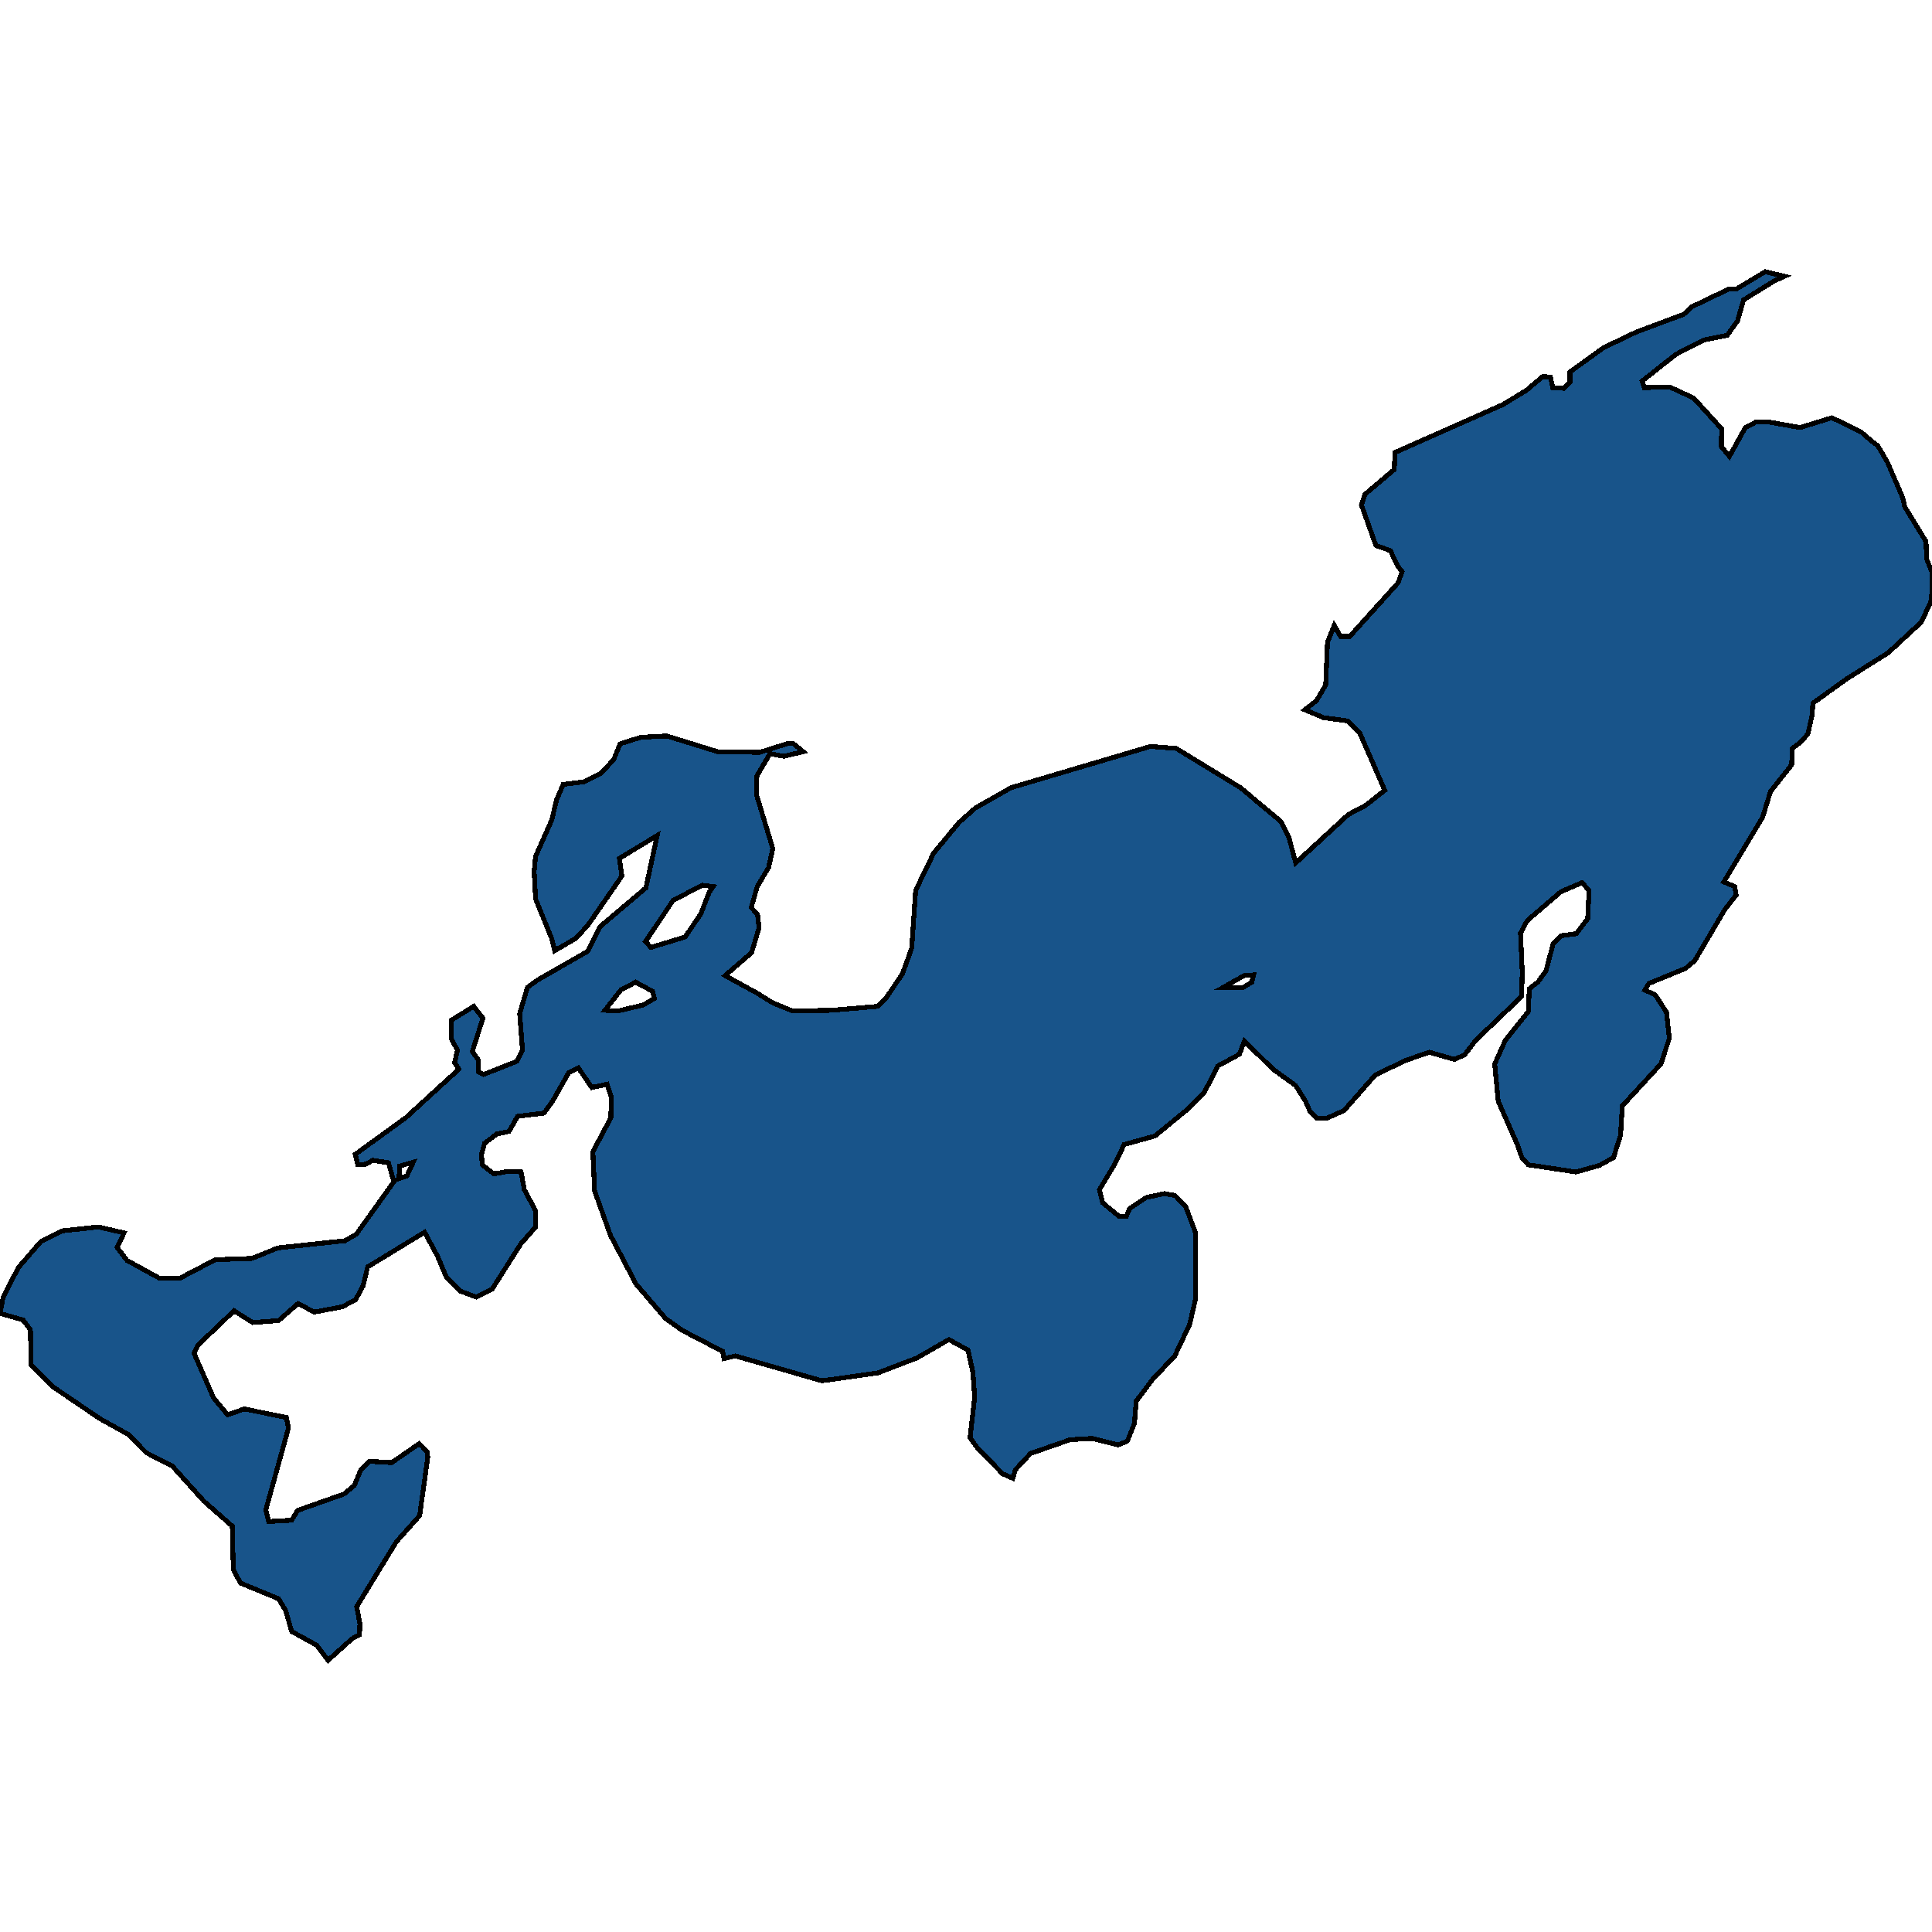 <svg xmlns="http://www.w3.org/2000/svg" width="400" height="400"><path style="stroke: black; fill: #18548a; shape-rendering: crispEdges; stroke-width: 1px;" d="M369.478,57.205L367.356,58.155L360.988,62.086L359.744,66.425L357.621,69.408L352.864,70.357L347.008,73.339L339.982,78.898L340.421,80.254L345.691,80.118L350.668,82.423L356.45,88.795L356.377,92.456L358.06,94.489L361.354,88.524L363.696,87.304L365.819,87.304L372.699,88.524L379.286,86.49L385.361,89.473L387.557,91.371L388.801,92.32L390.778,95.709L393.925,103.03L394.364,104.928L398.756,112.113L398.902,115.773L400,118.485L399.927,124.179L397.804,128.788L390.924,135.159L382.287,140.581L375.334,145.597L375.188,148.037L374.309,151.968L372.699,153.731L371.089,154.951L370.942,158.339L366.551,163.897L364.941,169.184L356.889,182.603L359.158,183.552L359.451,185.314L357.109,188.296L350.887,198.869L348.984,200.495L341.372,203.613L340.567,204.968L342.763,206.052L345.032,209.576L345.618,214.998L343.861,220.284L335.883,228.958L335.517,235.057L334.053,239.666L331.125,241.292L326.295,242.647L316.414,241.156L315.096,239.666L314.145,236.955L310.192,228.01L309.46,220.284L311.656,215.405L316.414,209.441L316.633,204.697L318.39,203.342L320.073,201.037L321.537,195.48L323.294,193.718L326.368,193.311L328.71,190.194L329.003,184.365L327.539,182.739L323.147,184.636L316.194,190.6L314.803,193.176L315.169,201.308L315.023,206.323L305.508,215.405L303.239,218.387L301.116,219.335L295.919,217.844L290.869,219.606L284.721,222.588L278.28,229.907L274.694,231.534L272.717,231.534L271.253,230.178L270.302,228.01L268.253,224.757L263.568,221.368L257.64,215.54L256.615,218.251L255.663,218.793L252.15,220.691L249.296,226.248L245.563,229.907L239.122,235.193L232.754,236.955L230.631,241.292L227.63,246.307L228.289,249.017L231.729,251.863L233.193,251.863L233.852,250.237L237.292,247.933L241.098,247.12L243.294,247.526L245.489,249.83L247.539,255.252L247.466,269.211L246.295,274.225L243.22,280.73L238.609,285.609L235.242,290.081L234.876,294.689L233.413,298.348L231.51,299.161L226.167,297.806L221.555,298.077L213.358,300.922L210.21,304.31L209.698,306.072L207.575,305.123L202.306,299.703L200.842,297.67L201.793,289.268L201.427,284.118L200.403,279.511L196.45,277.342L189.863,281.137L181.738,284.254L170.174,285.88L152.242,280.73L149.899,281.272L149.607,279.782L141.263,275.445L137.823,273.005L131.674,265.823L126.404,255.794L123.111,246.578L122.745,238.446L126.478,231.398L126.551,227.061L125.672,224.486L122.525,225.163L119.744,221.097L117.768,222.046L114.474,227.874L112.644,230.449L107.155,231.127L105.398,234.244L102.836,234.786L100.348,236.684L99.689,238.988L99.835,241.156L102.251,243.054L105.178,242.512L107.887,242.647L108.545,246.307L110.887,250.644L110.887,254.032L107.813,257.556L101.885,266.907L98.591,268.533L95.297,267.313L92.37,264.332L90.613,260.131L87.905,255.116L76.121,262.299L75.169,266.229L73.632,269.075L70.851,270.566L65.069,271.65L61.702,269.888L57.676,273.412L52.333,273.819L48.454,271.379L41.061,278.426L40.183,280.188L44.209,289.403L47.136,292.927L50.576,291.707L59.286,293.469L59.726,295.637L55.041,312.577L55.627,315.016L60.384,314.745L61.629,312.712L71.217,309.324L73.339,307.563L74.657,304.446L76.414,302.549L81.098,302.82L86.807,298.89L88.417,300.516L88.564,301.736L86.88,313.796L82.049,319.217L73.852,332.632L74.511,336.155L74.437,338.459L72.9,339.272L67.923,343.744L65.581,340.627L60.384,337.781L59.14,333.445L57.676,331.006L49.771,327.754L48.307,324.908L48.088,315.964L42.232,310.815L35.645,303.497L30.302,300.787L26.569,296.992L20.714,293.74L11.125,287.235L6.441,282.627L6.295,275.309L4.758,273.276L0,271.921L0.659,268.533L3.806,262.434L8.49,257.013L12.809,254.845L20.348,254.032L25.691,255.252L24.227,258.233L26.276,260.944L32.937,264.603L37.328,264.603L44.575,260.808L52.187,260.537L57.53,258.369L71.436,256.878L73.779,255.523L81.537,244.68L80.439,240.75L77.145,240.208L75.828,241.021L74.071,241.156L73.559,238.988L84.026,231.398L95.005,221.368L94.126,220.013L94.712,217.438L93.394,214.998L93.468,211.203L98.079,208.357L99.982,210.796L97.786,217.709L99.03,219.471L99.03,221.91L100.128,222.453L107.008,219.742L108.179,217.438L107.594,209.848L109.204,204.426L111.253,202.935L121.647,196.971L124.282,191.82L133.724,183.823L136.066,172.979L128.234,177.723L128.747,181.383L121.72,191.549L119.231,194.26L114.84,196.835L114.254,194.396L110.887,186.127L110.595,180.434L110.887,177.317L114.254,169.726L115.206,165.659L116.597,162.406L120.915,161.864L124.428,160.102L127.063,157.255L128.381,154.002L132.699,152.646L138.042,152.375L148.582,155.628L157.292,155.764L163.294,153.866L164.318,154.002L166.295,155.628L162.269,156.577L159.414,156.035L156.706,160.644L156.633,164.575L160,175.69L159.122,179.621L156.78,183.552L155.535,187.889L156.853,189.38L157.145,192.091L155.608,197.242L150.119,201.986L156.56,205.51L160.073,207.679L164.099,209.305L172.223,209.17L181.665,208.357L183.568,206.459L186.862,201.579L188.765,196.293L189.57,184.365L193.303,176.639L198.573,170.268L201.94,167.286L209.332,163.084L238.17,154.544L243.513,154.951L256.834,163.084L265.252,170.133L266.862,173.386L268.253,178.672L279.158,168.641L282.745,166.744L286.697,163.626L281.5,151.697L279.012,149.257L274.035,148.579L270.156,146.953L272.571,145.055L274.474,141.802L274.84,132.99L276.231,129.465L277.548,131.77L279.451,131.77L289.478,120.654L290.284,118.349L289.332,117.129L287.868,114.011L284.867,112.927L281.866,104.521L282.598,102.352L288.673,97.201L288.82,93.676L311.144,83.779L316.048,80.796L319.414,77.949L321.025,78.085L321.464,80.254L323.733,80.389L325.05,79.169L325.05,77L332.004,71.984L338.811,68.73L348.618,65.069L350.156,63.578L358.06,59.782L359.597,59.782L365.453,56.256ZM134.748,196.158L141.848,193.989L145.069,189.245L146.825,184.772L147.63,183.552L145.435,183.281L139.36,186.398L133.651,194.938ZM127.941,209.305L133.138,208.085L135.48,206.73L135.114,205.239L131.601,203.342L128.527,204.968L125.233,209.17ZM257.42,204.426L259.177,203.342L259.543,201.851L257.566,201.986L253.248,204.426ZM82.635,244.003L84.245,243.46L85.563,240.614L82.708,241.427Z"></path></svg>